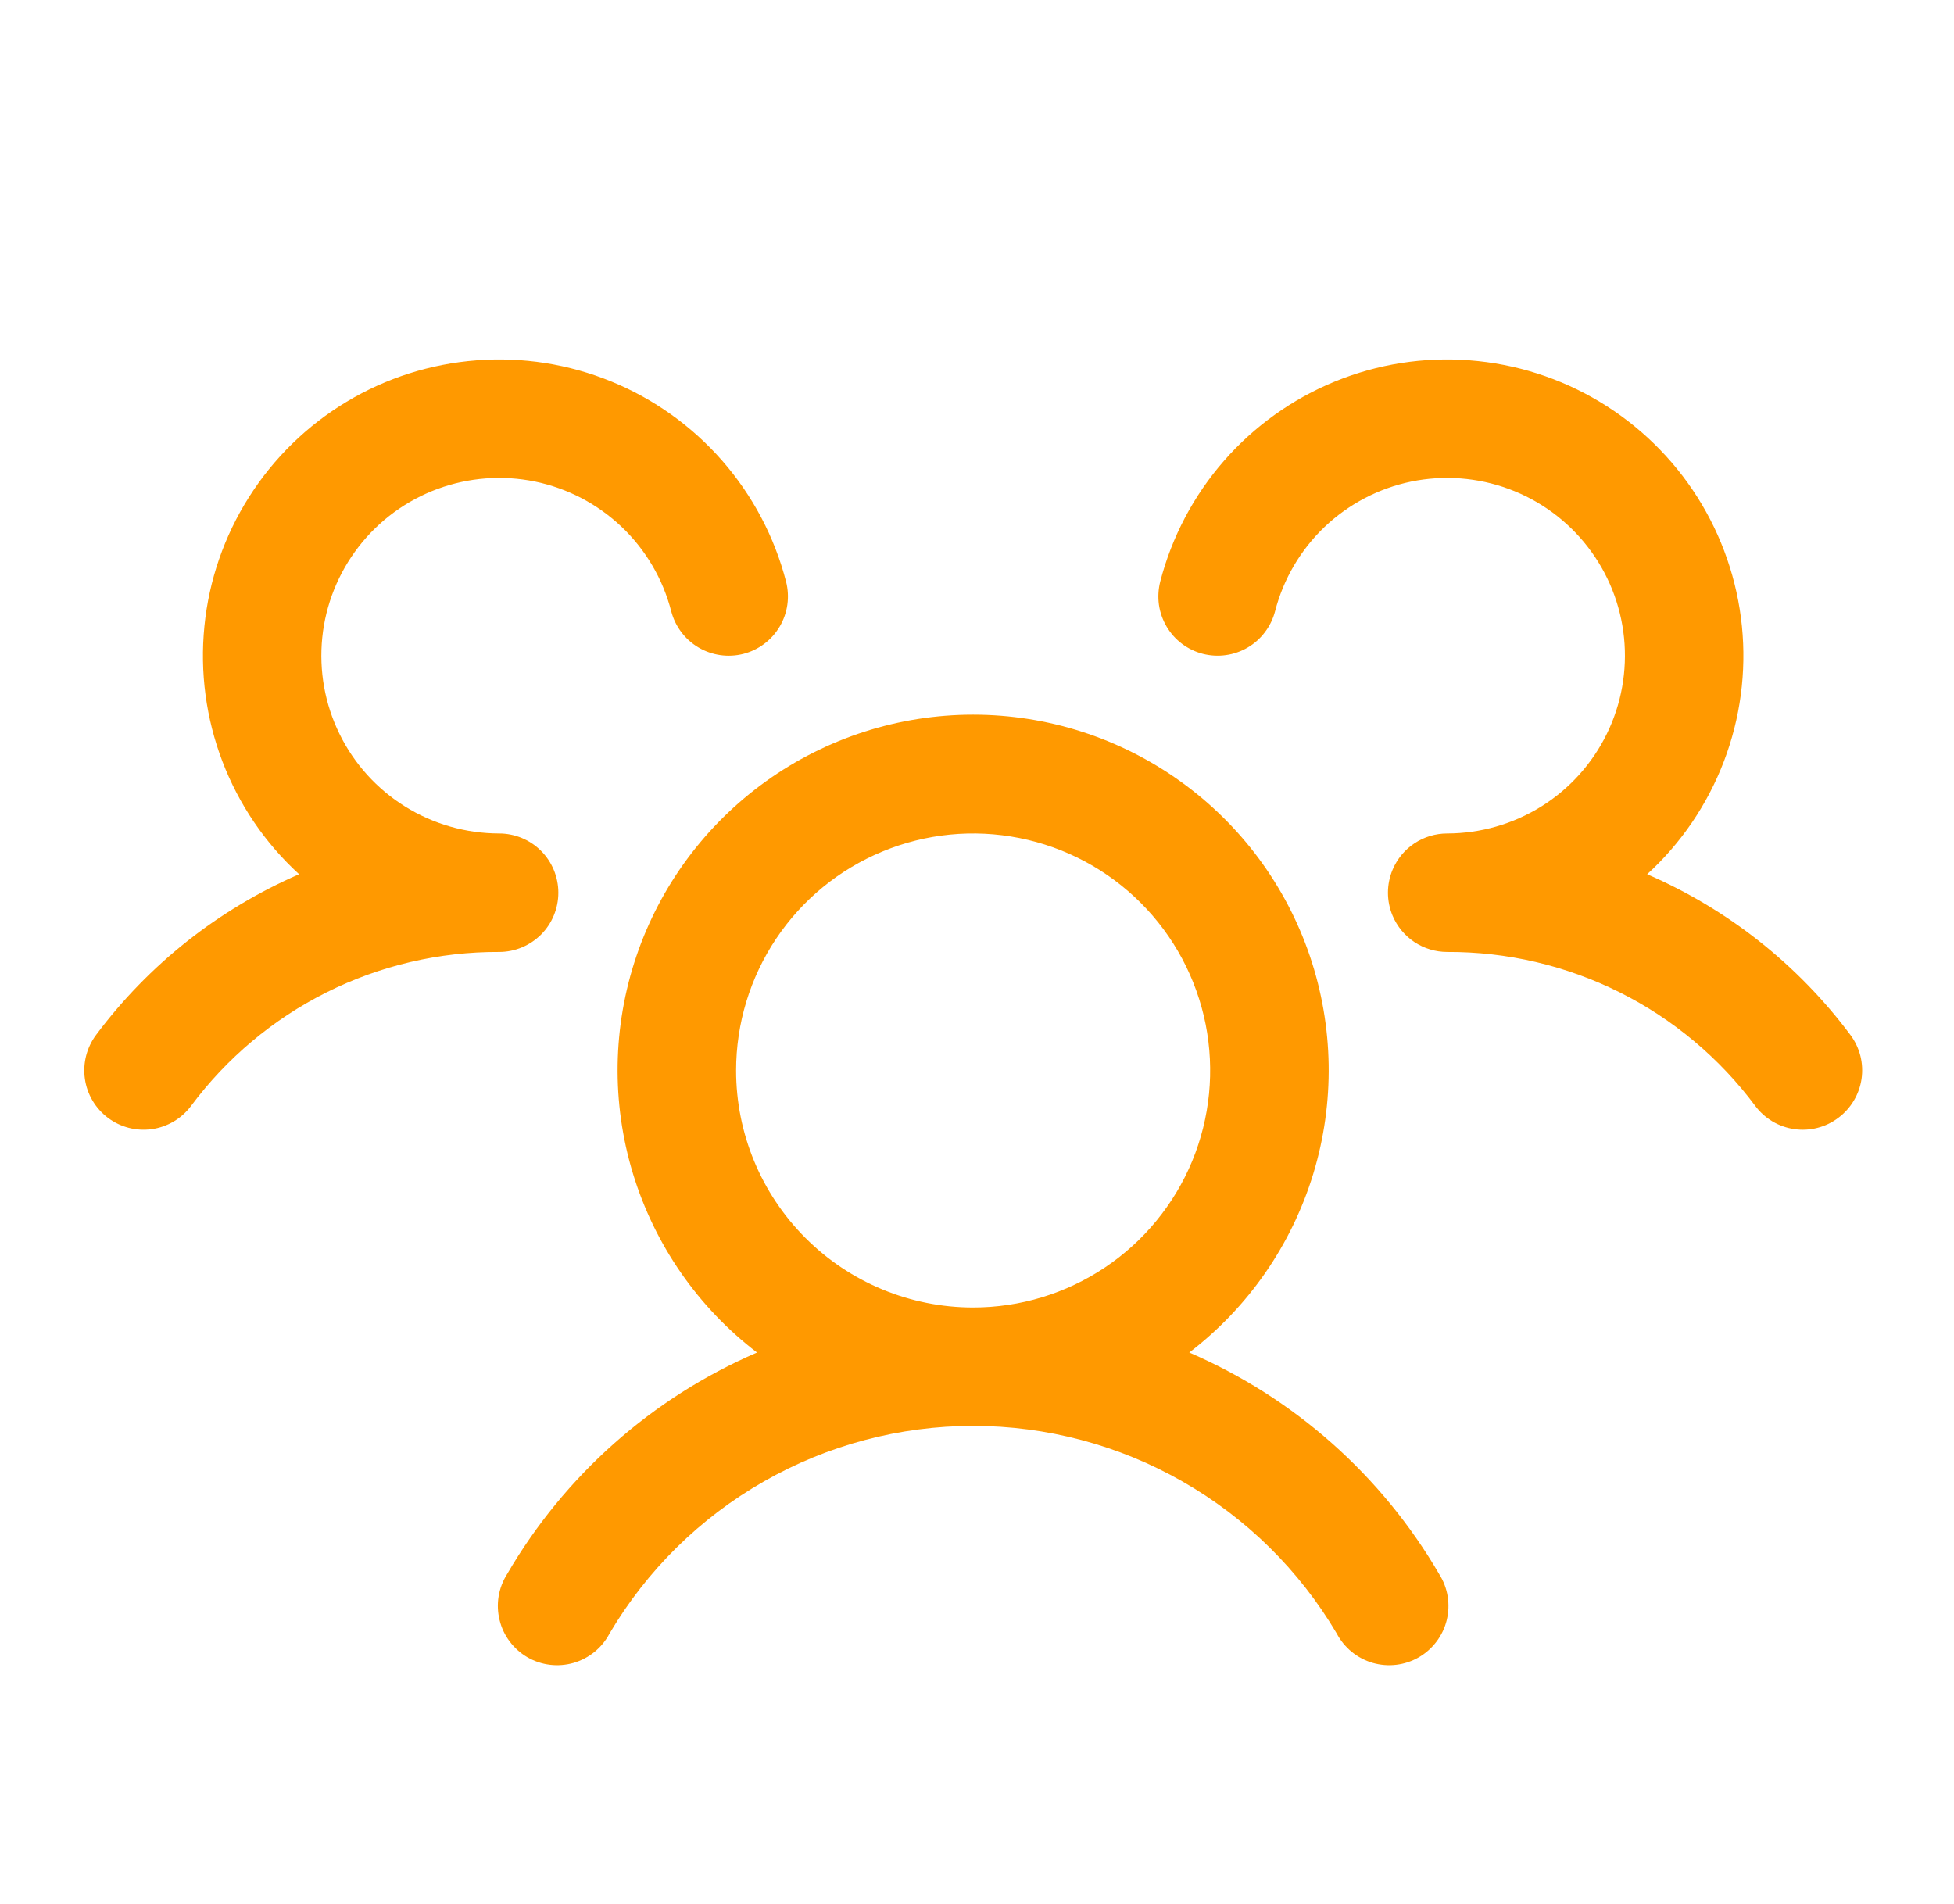 <?xml version="1.0" encoding="UTF-8"?> <svg xmlns="http://www.w3.org/2000/svg" width="39" height="38" viewBox="0 0 39 38" fill="none"> <path d="M36.69 22.311C36.566 22.405 36.425 22.473 36.274 22.511C36.124 22.55 35.967 22.558 35.813 22.536C35.66 22.514 35.512 22.462 35.378 22.383C35.245 22.304 35.128 22.199 35.035 22.075C34.322 21.117 33.394 20.339 32.326 19.805C31.258 19.271 30.079 18.995 28.885 19C28.652 19 28.425 18.931 28.231 18.803C28.037 18.674 27.886 18.491 27.795 18.277C27.734 18.131 27.702 17.975 27.702 17.817C27.702 17.659 27.734 17.503 27.795 17.358C27.886 17.143 28.037 16.96 28.231 16.832C28.425 16.703 28.652 16.635 28.885 16.635C29.548 16.634 30.198 16.448 30.762 16.097C31.325 15.746 31.778 15.244 32.07 14.648C32.362 14.053 32.481 13.387 32.414 12.726C32.347 12.066 32.096 11.438 31.689 10.914C31.283 10.389 30.738 9.989 30.115 9.759C29.493 9.529 28.818 9.478 28.168 9.611C27.518 9.745 26.919 10.059 26.438 10.516C25.958 10.974 25.615 11.557 25.449 12.2C25.41 12.35 25.342 12.491 25.248 12.615C25.155 12.74 25.038 12.844 24.904 12.923C24.77 13.002 24.622 13.054 24.468 13.075C24.315 13.097 24.158 13.088 24.008 13.05C23.857 13.011 23.716 12.943 23.591 12.849C23.467 12.756 23.363 12.639 23.284 12.505C23.205 12.371 23.153 12.223 23.131 12.069C23.11 11.915 23.119 11.759 23.157 11.608C23.388 10.717 23.823 9.892 24.428 9.199C25.033 8.506 25.792 7.963 26.643 7.615C27.495 7.266 28.416 7.121 29.334 7.192C30.252 7.262 31.14 7.545 31.929 8.019C32.718 8.493 33.385 9.145 33.878 9.922C34.37 10.7 34.675 11.581 34.767 12.497C34.859 13.412 34.736 14.337 34.407 15.197C34.079 16.056 33.555 16.828 32.876 17.449C34.484 18.145 35.882 19.25 36.931 20.654C37.025 20.779 37.092 20.921 37.131 21.071C37.169 21.222 37.177 21.379 37.155 21.533C37.132 21.687 37.08 21.835 37 21.968C36.92 22.102 36.815 22.219 36.69 22.311ZM28.725 31.418C28.811 31.553 28.868 31.703 28.894 31.861C28.92 32.018 28.913 32.179 28.876 32.334C28.838 32.489 28.769 32.635 28.673 32.762C28.577 32.89 28.457 32.997 28.319 33.077C28.181 33.157 28.028 33.208 27.869 33.227C27.711 33.246 27.55 33.233 27.397 33.189C27.244 33.144 27.102 33.069 26.978 32.968C26.855 32.867 26.753 32.742 26.679 32.601C25.934 31.339 24.873 30.294 23.6 29.568C22.328 28.841 20.888 28.459 19.423 28.459C17.958 28.459 16.518 28.841 15.246 29.568C13.973 30.294 12.912 31.339 12.167 32.601C12.093 32.742 11.992 32.867 11.868 32.968C11.745 33.069 11.602 33.144 11.449 33.189C11.296 33.233 11.135 33.246 10.977 33.227C10.818 33.208 10.665 33.157 10.527 33.077C10.389 32.997 10.269 32.89 10.173 32.762C10.077 32.635 10.008 32.489 9.971 32.334C9.933 32.179 9.926 32.018 9.952 31.861C9.978 31.703 10.036 31.553 10.121 31.418C11.268 29.448 13.016 27.898 15.109 26.995C13.931 26.093 13.066 24.845 12.634 23.426C12.202 22.007 12.226 20.488 12.702 19.083C13.178 17.678 14.083 16.458 15.288 15.594C16.494 14.729 17.94 14.264 19.423 14.264C20.906 14.264 22.352 14.729 23.558 15.594C24.764 16.458 25.668 17.678 26.144 19.083C26.62 20.488 26.644 22.007 26.212 23.426C25.78 24.845 24.915 26.093 23.737 26.995C25.83 27.898 27.578 29.448 28.725 31.418ZM19.423 26.096C20.359 26.096 21.273 25.819 22.051 25.299C22.829 24.779 23.436 24.04 23.794 23.176C24.152 22.311 24.245 21.36 24.063 20.442C23.88 19.525 23.43 18.682 22.768 18.02C22.107 17.359 21.264 16.908 20.346 16.726C19.428 16.543 18.477 16.637 17.613 16.995C16.748 17.353 16.009 17.959 15.49 18.737C14.97 19.515 14.692 20.43 14.692 21.365C14.692 22.62 15.191 23.823 16.078 24.71C16.965 25.598 18.168 26.096 19.423 26.096ZM11.144 17.817C11.144 17.504 11.02 17.203 10.798 16.981C10.576 16.759 10.275 16.635 9.962 16.635C9.298 16.634 8.648 16.448 8.085 16.097C7.521 15.746 7.068 15.244 6.776 14.648C6.484 14.053 6.365 13.387 6.432 12.726C6.499 12.066 6.751 11.438 7.157 10.914C7.563 10.389 8.109 9.989 8.731 9.759C9.353 9.529 10.028 9.478 10.678 9.611C11.328 9.745 11.927 10.059 12.408 10.516C12.889 10.974 13.231 11.557 13.397 12.2C13.476 12.503 13.672 12.764 13.942 12.923C14.212 13.082 14.535 13.128 14.839 13.05C15.143 12.971 15.403 12.775 15.562 12.505C15.722 12.235 15.767 11.912 15.689 11.608C15.459 10.717 15.023 9.892 14.418 9.199C13.813 8.506 13.054 7.963 12.203 7.615C11.351 7.266 10.43 7.121 9.512 7.192C8.594 7.262 7.706 7.545 6.917 8.019C6.128 8.493 5.461 9.145 4.969 9.922C4.476 10.7 4.171 11.581 4.08 12.497C3.988 13.412 4.111 14.337 4.439 15.197C4.767 16.056 5.291 16.828 5.97 17.449C4.363 18.146 2.967 19.251 1.919 20.654C1.731 20.905 1.65 21.221 1.694 21.531C1.738 21.842 1.904 22.122 2.155 22.311C2.406 22.499 2.721 22.58 3.032 22.536C3.343 22.492 3.623 22.326 3.812 22.075C4.524 21.117 5.452 20.339 6.52 19.805C7.589 19.271 8.767 18.995 9.962 19C10.275 19 10.576 18.875 10.798 18.654C11.02 18.432 11.144 18.131 11.144 17.817Z" fill="#FF9900"></path> </svg> 